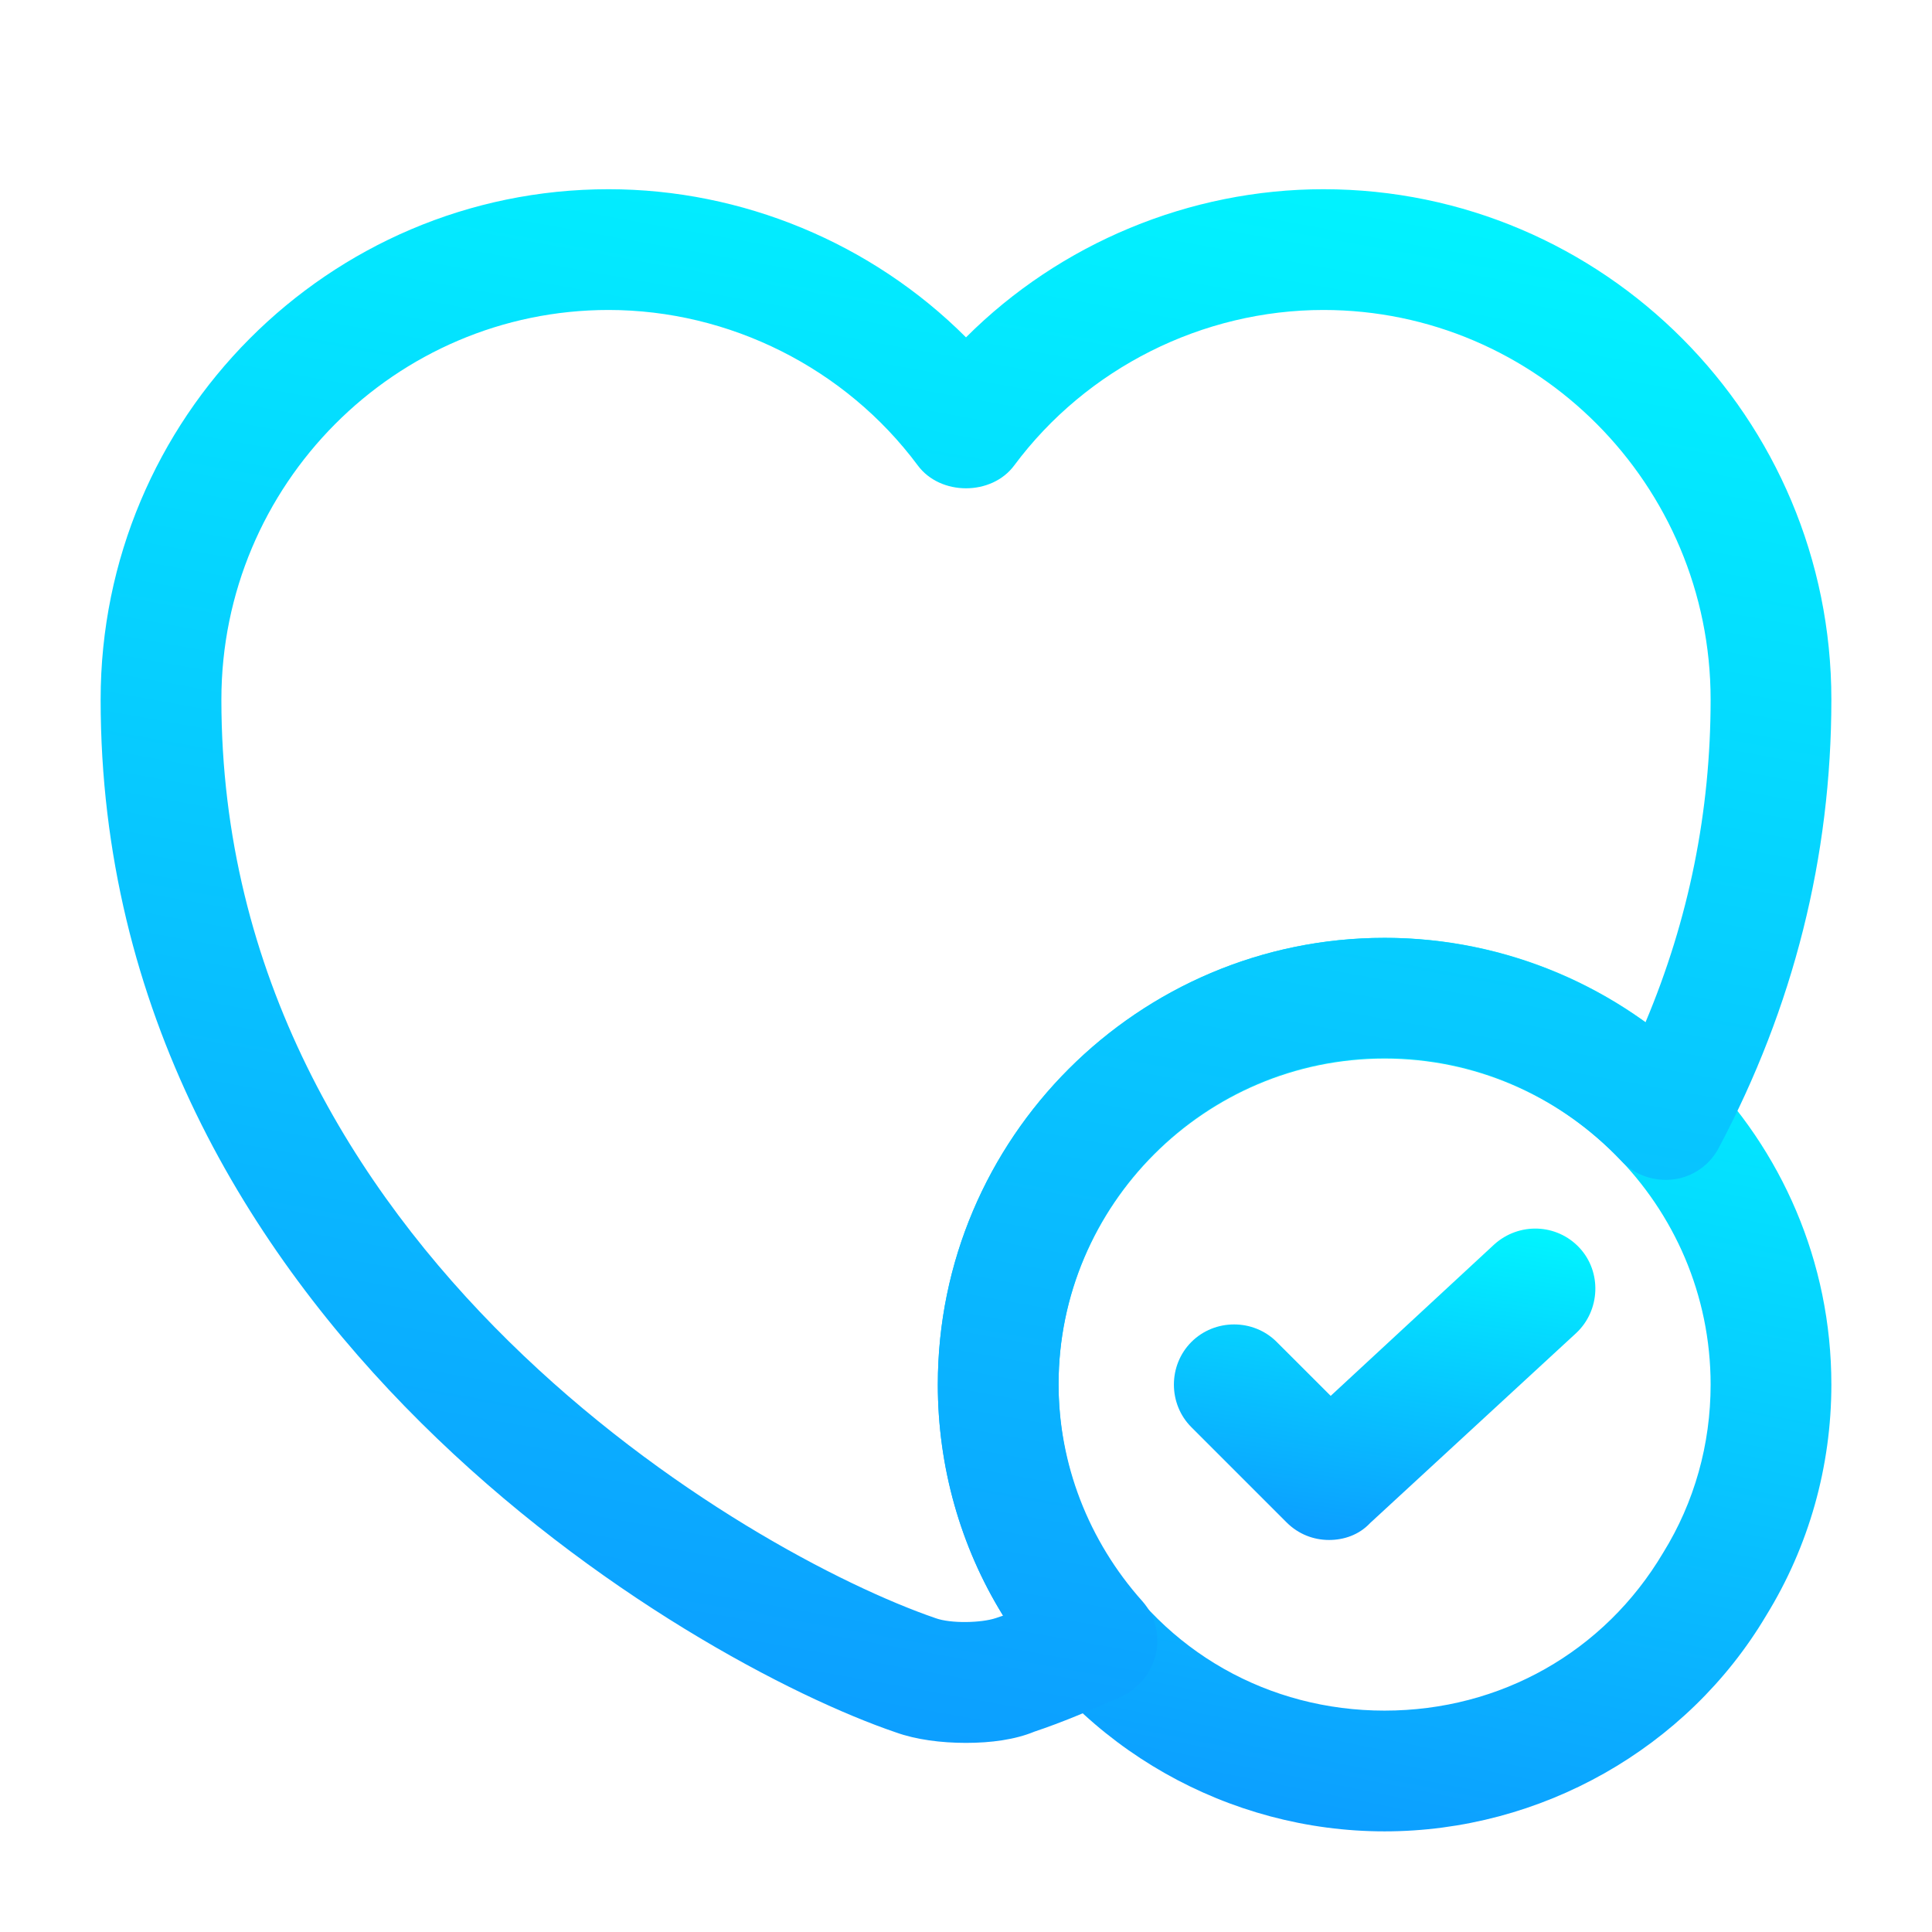 <svg width="34" height="34" viewBox="0 0 34 34" fill="none" xmlns="http://www.w3.org/2000/svg">
<path d="M24.366 32.229C21.618 32.229 19.04 30.77 17.637 28.404C16.901 27.214 16.504 25.797 16.504 24.366C16.504 20.031 20.031 16.504 24.366 16.504C28.701 16.504 32.229 20.031 32.229 24.366C32.229 25.811 31.832 27.214 31.081 28.432C29.693 30.77 27.115 32.229 24.366 32.229ZM24.366 18.629C21.207 18.629 18.629 21.207 18.629 24.366C18.629 25.415 18.912 26.435 19.451 27.313C20.499 29.07 22.326 30.104 24.366 30.104C26.406 30.104 28.234 29.07 29.268 27.327C29.821 26.435 30.104 25.415 30.104 24.366C30.104 21.207 27.526 18.629 24.366 18.629Z" fill="url(#paint0_linear_6069_97806)"/>
<path d="M23.389 27.101C23.12 27.101 22.851 27.002 22.639 26.789L20.967 25.117C20.556 24.707 20.556 24.027 20.967 23.616C21.378 23.205 22.058 23.205 22.468 23.616L23.418 24.565L26.294 21.902C26.733 21.505 27.398 21.533 27.795 21.958C28.192 22.383 28.163 23.063 27.738 23.46L24.112 26.803C23.913 27.016 23.644 27.101 23.389 27.101Z" fill="url(#paint1_linear_6069_97806)"/>
<path d="M17 30.672C16.561 30.672 16.122 30.615 15.768 30.488C12.141 29.255 1.771 23.248 1.771 12.312C1.771 7.353 5.78 3.33 10.71 3.33C13.062 3.33 15.343 4.279 17 5.937C18.658 4.279 20.939 3.33 23.29 3.33C28.22 3.33 32.229 7.353 32.229 12.312C32.229 15.074 31.564 17.724 30.246 20.203C30.09 20.5 29.793 20.713 29.453 20.755C29.113 20.798 28.773 20.684 28.532 20.429C27.427 19.268 25.953 18.616 24.367 18.616C21.208 18.616 18.629 21.194 18.629 24.353C18.629 25.756 19.154 27.116 20.103 28.178C20.329 28.433 20.414 28.773 20.343 29.099C20.273 29.425 20.046 29.709 19.748 29.85C19.182 30.105 18.672 30.318 18.204 30.474C17.864 30.615 17.439 30.672 17 30.672ZM10.71 5.455C6.956 5.455 3.896 8.529 3.896 12.312C3.896 22.002 13.204 27.357 16.462 28.476C16.731 28.575 17.269 28.561 17.524 28.476C17.567 28.462 17.609 28.448 17.652 28.433C16.901 27.215 16.504 25.813 16.504 24.368C16.504 20.033 20.032 16.505 24.367 16.505C26.01 16.505 27.625 17.029 28.957 17.993C29.722 16.179 30.104 14.281 30.104 12.312C30.104 8.529 27.044 5.455 23.29 5.455C21.165 5.455 19.125 6.475 17.85 8.189C17.453 8.728 16.547 8.728 16.15 8.189C14.875 6.475 12.835 5.455 10.71 5.455Z" fill="url(#paint2_linear_6069_97806)"/>
<defs>
<linearGradient id="paint0_linear_6069_97806" x1="26.048" y1="14.518" x2="21.322" y2="38.078" gradientUnits="userSpaceOnUse">
<stop stop-color="#00FBFF"/>
<stop offset="0.531" stop-color="#09B9FF"/>
<stop offset="1" stop-color="#107EFF"/>
</linearGradient>
<linearGradient id="paint1_linear_6069_97806" x1="25.16" y1="20.929" x2="23.922" y2="29.286" gradientUnits="userSpaceOnUse">
<stop stop-color="#00FBFF"/>
<stop offset="0.531" stop-color="#09B9FF"/>
<stop offset="1" stop-color="#107EFF"/>
</linearGradient>
<linearGradient id="paint2_linear_6069_97806" x1="20.256" y1="-0.123" x2="12.825" y2="41.151" gradientUnits="userSpaceOnUse">
<stop stop-color="#00FBFF"/>
<stop offset="0.531" stop-color="#09B9FF"/>
<stop offset="1" stop-color="#107EFF"/>
</linearGradient>
</defs>
</svg>
